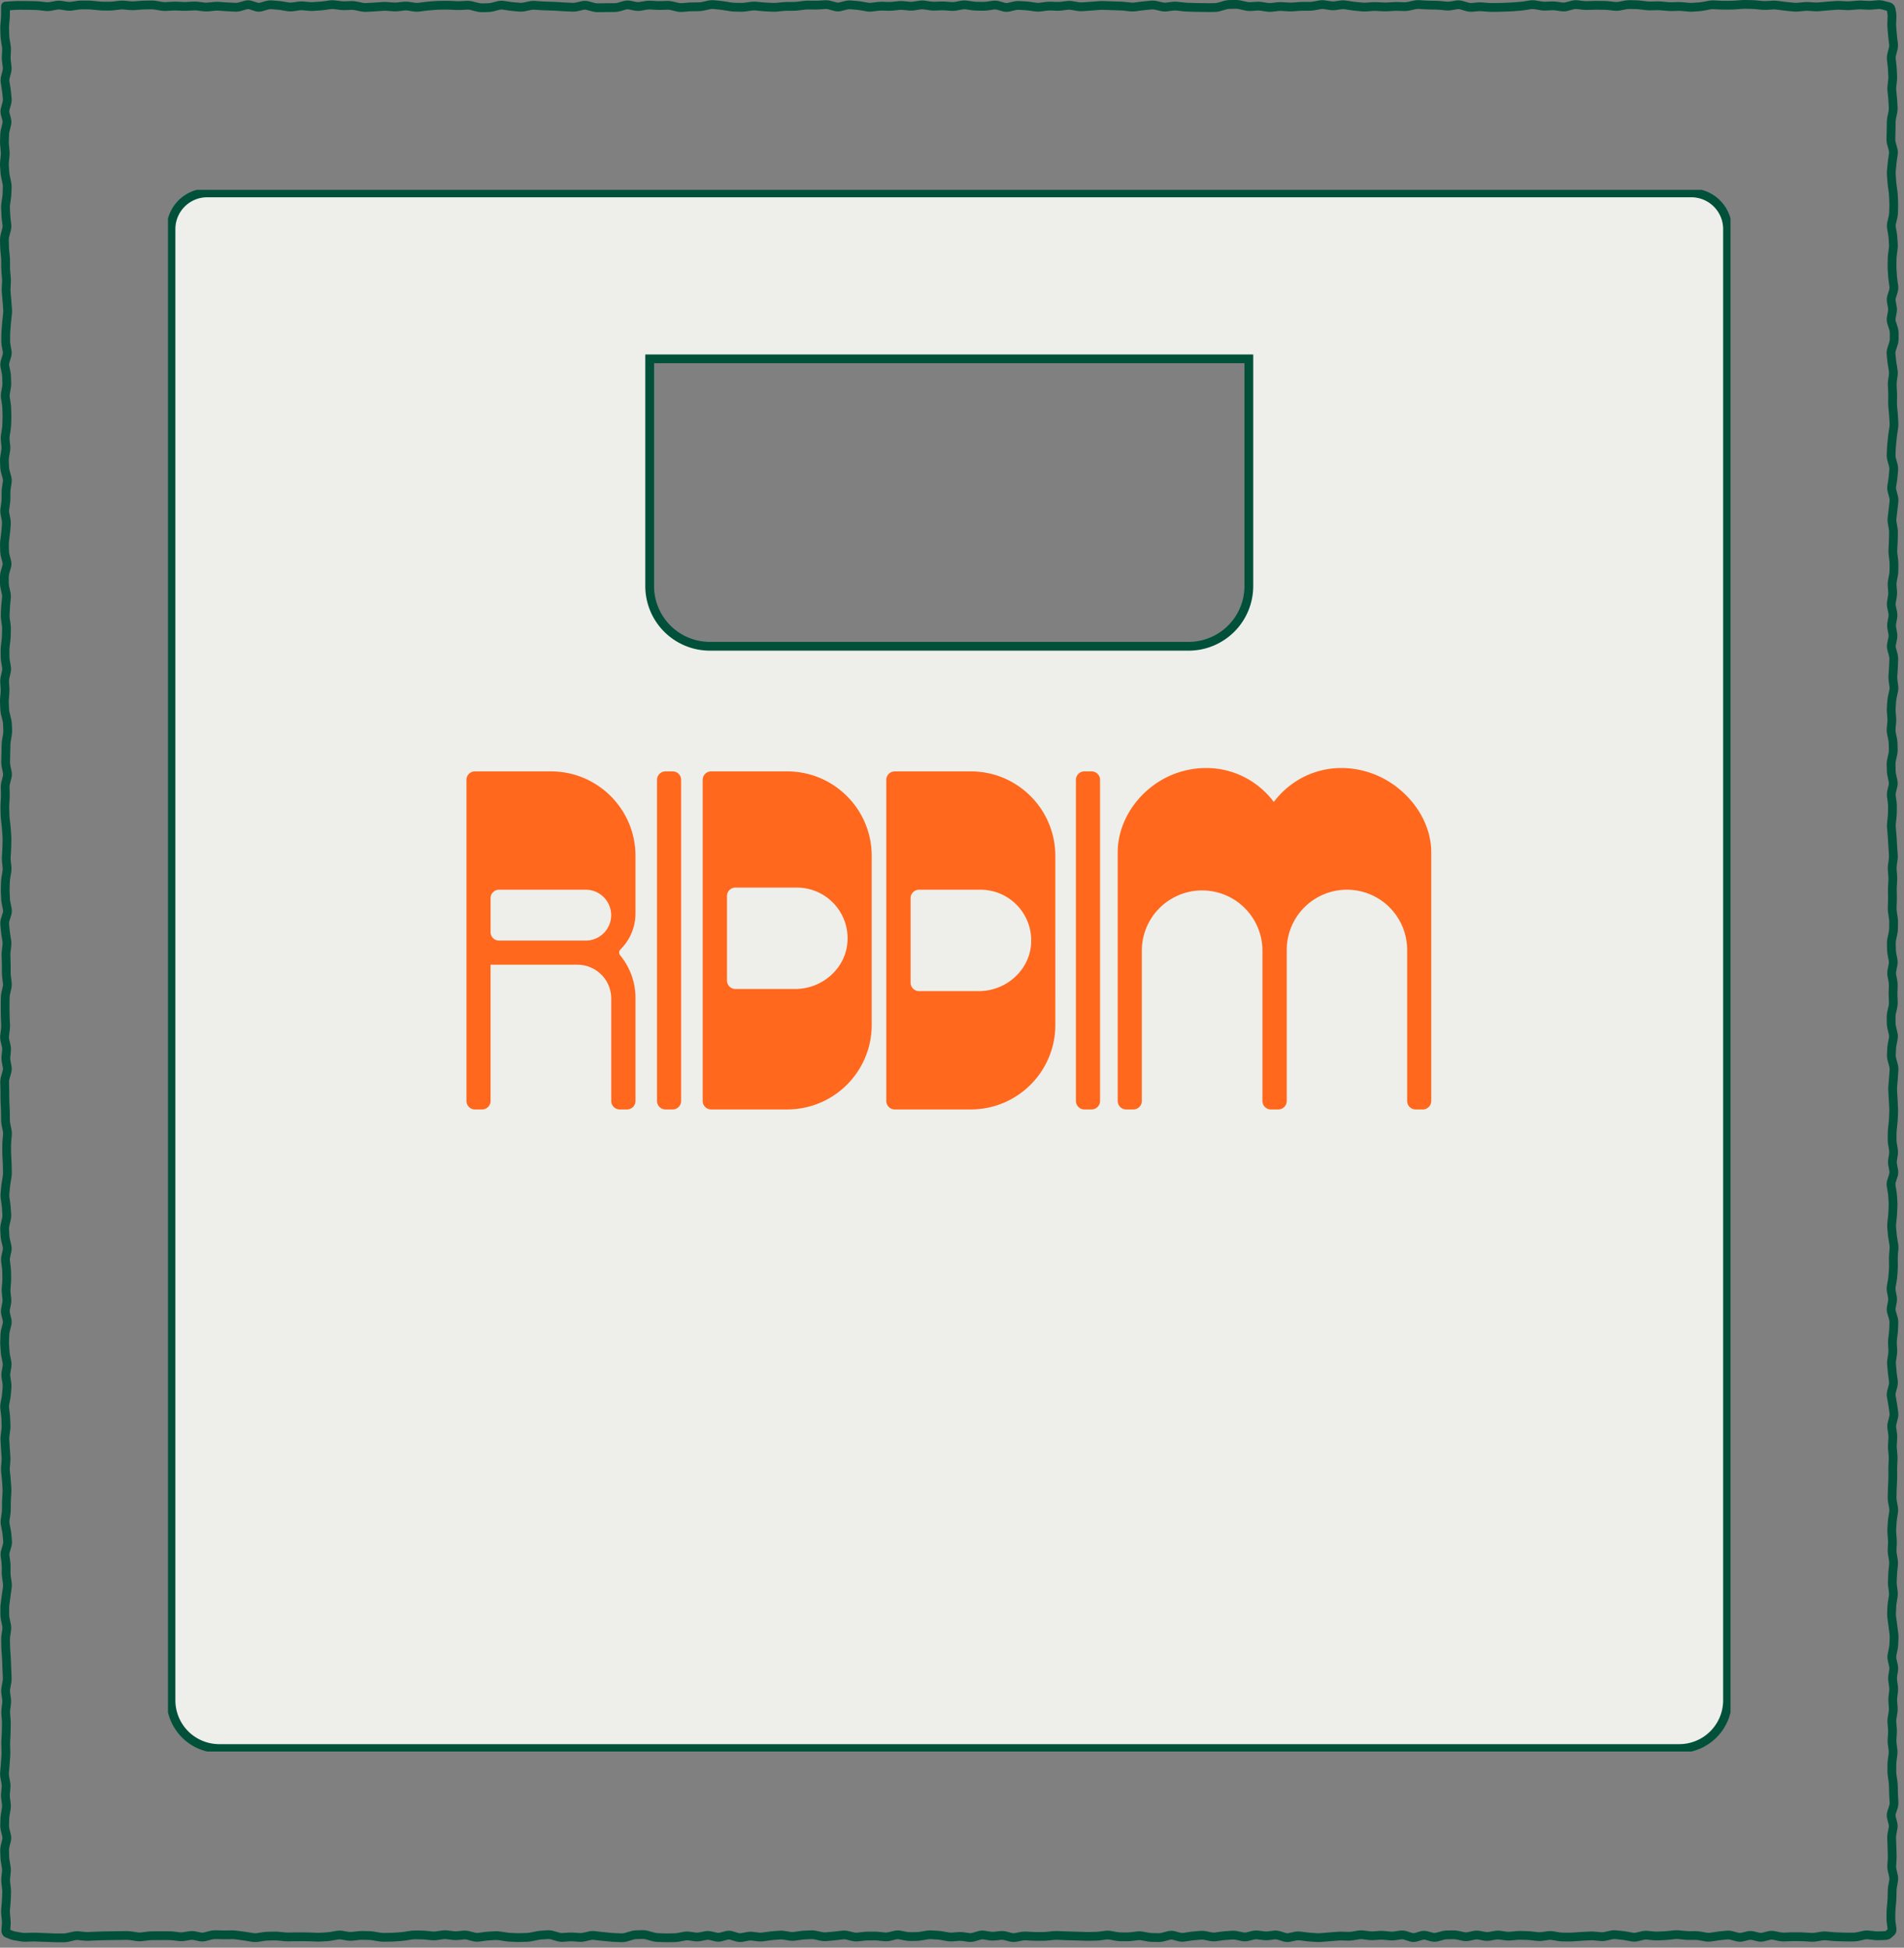<svg xmlns="http://www.w3.org/2000/svg" width="217" height="222" fill="none"><rect width="100%" height="100%" fill="#808080" stroke="none"/><path fill="#00503A" d="M.125.992c0-.102 0-.19.004-.253A1 1 0 0 1 .14.633a.51.51 0 0 1 .105-.25.5.5 0 0 1 .395-.191h.027L.727.188l.23-.016.297-.02.3-.019q.317-.02.634-.02h.3l.301.004q.304.001.61.008l.3.004L4 .137q.322.007.645.043l.296.035.301.031q.226.026.453-.015l.602-.11q.381-.07.766-.011l.3.043.301.046q.225.037.45.004l.3-.043.3-.046a4.6 4.6 0 0 1 .673-.047h.601q.326.001.653.035l.297.031.3.031q.276.03.551.032h.3l.302.003q.27.002.539-.03l.3-.036.297-.035q.354-.043.707-.012l.301.031.3.028q.257.024.513.004l.601-.047q.316-.027.633-.031l.297-.004.3-.004q.346-.005.688.05l.602.102q.245.039.488.024l.3-.016.302-.02q.325-.018.652-.004l.297.012.3.016q.276.012.551-.004l.301-.02.3-.015a4 4 0 0 1 .688.023l.301.035.297.04q.247.03.492.003l.301-.03.297-.028c.228-.023.46-.028.687-.012l.297.02.301.023q.295.019.59.031l.602.031q.213.01.437-.054l.3-.086.298-.086c.295-.085.597-.081.89.012l.301.097.3.094a.5.5 0 0 0 .31.004l.296-.086.301-.086q.385-.113.781-.082l.602.047q.32.025.64.078l.602.102q.223.036.445.003l.301-.042.297-.043q.36-.053.719-.02l.601.055q.26.022.52.004l.3-.02.298-.02q.284-.02.57-.058l.3-.04.297-.042c.243-.033.488-.03.731 0l.3.035.302.04q.258.03.515.019l.602-.024q.36-.013.718.063l.301.058.301.063q.238.051.473.039l.297-.02.3-.015q.297-.016.594-.035l.3-.02.302-.023q.335-.023.672.004l.3.023.297.023c.168.013.34.008.508-.011l.297-.035.3-.032q.368-.043.735.012l.602.094q.228.034.457.004l.3-.04.297-.038q.315-.042.63-.067l.3-.023.3-.02q.317-.024.634-.027l.3-.004.297-.004q.315-.003.63.012l.6.031q.274.012.548-.004l.3-.016.301-.02a2.5 2.5 0 0 1 .754.079l.297.078.3.074q.237.062.466.059l.601-.016a2 2 0 0 0 .484-.066l.602-.156q.398-.101.8-.04l.298.044.3.046q.284.044.567.067l.3.023.298.028q.226.017.457-.032l.601-.125q.367-.076.738-.05l.301.023.297.02q.292.019.582.027l.3.012.298.007q.308.01.617.028l.3.015.298.02q.296.018.593.031l.301.016.3.012a1.7 1.7 0 0 0 .466-.043l.601-.133c.28-.063.563-.06.84.015l.602.164q.235.062.46.06l.602-.009.606-.004.297-.004h.3q.23 0 .465-.066l.602-.172q.414-.118.836-.035l.3.062.297.06q.213.041.422.007l.297-.05.3-.048q.356-.06.712-.039l.3.016.301.02q.278.014.555.003l.3-.008.302-.011q.367-.012.73.074l.3.07.298.07q.226.054.445.036l.3-.024.302-.027q.315-.025.633-.027l.601-.008q.249-.003.5-.059l.297-.066.3-.067q.377-.08.758-.043l.301.028.297.031q.316.03.633.082l.3.047.298.05q.267.043.53.048l.302.007.3.004q.26.005.52-.031l.3-.043.301-.039a3 3 0 0 1 .715-.016l.602.055q.287.028.574.043l.3.012.302.015q.263.013.527-.011l.3-.032.302-.027q.322-.03.644-.031h.3l.302-.004q.27-.001.539-.035l.3-.035.297-.04c.223-.028.45-.041.672-.039l.297.004.301.004q.28.005.563-.011l.3-.02.297-.02q.387-.024.766.079l.601.164a.66.66 0 0 0 .344.004l.3-.079.302-.074q.377-.096.761-.066l.301.027.3.024q.324.026.645.082l.301.054.301.051q.225.042.45.016l.3-.04.3-.034q.338-.043.677-.036l.3.012.301.008q.266.009.531-.02l.602-.062q.351-.038.703-.004l.297.031.301.031q.235.023.472-.015l.602-.094a2.5 2.5 0 0 1 .746-.004l.602.086q.253.037.507.027l.602-.023q.329-.013.656.012l.301.023.301.02q.235.018.472-.024l.297-.058.301-.055q.38-.07.762-.016l.601.086q.269.04.536.043l.3.004.297.004q.261.003.524-.035l.601-.086q.406-.056.805.055l.301.086.3.082q.178.05.352.007l.301-.066.301-.07q.366-.086.738-.067l.301.02.3.015q.321.018.641.063l.602.086q.232.034.464.004l.602-.078q.34-.045.68-.032l.3.008.301.012c.173.006.346.002.52-.02l.301-.039.3-.035a2.6 2.6 0 0 1 .746.016l.297.05.301.055q.243.04.484.024l.301-.02.297-.02q.297-.019.594-.042l.601-.047q.328-.026.657-.016l.3.012.301.008.594.02.301.011.301.008q.32.009.64.043l.301.031.297.031q.242.027.484-.004l.602-.078q.306-.038.613-.066l.301-.027.301-.032c.254-.024.51-.003.761.055l.297.066.301.07q.213.051.422.024l.601-.078q.36-.046.719-.008l.301.035.301.032q.281.031.562.043l.297.007.301.012q.294.01.59.012l.601.008q.296.004.59.004h.301l.301-.004q.226 0 .461-.067l.3-.086.301-.09q.362-.105.731-.109l.601-.008q.36-.003.715.078l.602.133q.23.052.457.035l.297-.02.3-.019a3.3 3.3 0 0 1 .711.028l.301.046.297.043q.234.036.469.008l.3-.031.301-.035a4 4 0 0 1 .692-.016l.297.02.3.02q.266.017.532 0l.601-.048q.317-.023.633-.023h.602q.254 0 .511-.047l.297-.055.301-.054q.382-.07.765-.012l.602.094q.23.034.457.004l.301-.04.297-.042q.371-.05.742.007l.301.043.3.047q.286.045.571.07l.301.028.3.031q.258.023.516.004l.301-.02.301-.023q.331-.023.664-.004l.3.016.297.015q.272.016.543 0l.301-.019.301-.016q.323-.02.644-.011l.301.011.301.008q.236.008.476-.043l.602-.133q.368-.08.738-.058l.297.02.301.019q.289.017.578.02l.297.007.301.004q.322.004.644.035l.297.028.301.03q.233.025.469-.015l.3-.05.297-.051q.417-.07.825.05l.3.086.301.09q.214.062.418.043l.301-.023.301-.028q.34-.026.679 0l.301.024.297.023q.278.022.555.016l.3-.004.297-.004q.295-.004.59-.016l.602-.023q.288-.012.578-.035l.601-.047q.281-.022.563-.066l.297-.047.301-.047q.38-.06.761.004l.602.101q.247.042.492.032l.602-.024q.346-.015.691.031l.297.04.301.042q.2.029.406-.027l.297-.078.301-.082q.388-.104.785-.059l.601.07q.265.03.528.02l.297-.008.3-.011q.313-.01.625-.004l.297.004.301.004q.327.002.652.039l.297.035.301.031q.224.027.449-.016l.301-.058.297-.059q.352-.07.707-.062l.301.004.3.007q.325.008.649.047l.601.07q.263.032.524.024l.601-.016q.33-.008.661.024l.3.027.297.028q.272.023.543.015l.602-.015q.328-.008.656.023l.602.055q.26.023.519.004l.301-.02.301-.023q.269-.018.539-.067l.301-.058.3-.055q.359-.067.719-.047l.602.031q.284.014.57.012h.301l.297-.004q.283.001.566-.02l.301-.023.297-.023q.324-.026.648-.02l.301.008.301.004q.318.006.636.035l.301.031.301.028q.26.024.519.007l.301-.015.301-.02q.348-.022.695.024l.602.078q.291.037.582.066l.301.031.301.028q.25.024.5 0l.3-.028.301-.03a4 4 0 0 1 .68-.012l.601.039q.26.016.52-.008l.601-.055q.305-.029.61-.05l.301-.02.3-.024q.33-.021.66-.004l.602.032q.265.013.531-.012l.297-.027.301-.024q.333-.03.668-.015l.601.03q.266.014.532-.01l.601-.056q.387-.032.766.067l.601.156c.227.058.468.186.606.422l.102.273.035.215.039.219q.048.285.035.621l-.024.602q-.01.27.012.539l.028.3.023.301q.024.291.059.582l.07.602q.045.394-.055.781l-.078.3-.074.302q-.055.212-.031.418l.035.3.031.301q.037.315.055.63l.015.3.012.3q.018.34-.019.68l-.032.301-.035.3a2.3 2.3 0 0 0 0 .493l.027.3.032.302q.032.31.05.62l.016.302.02.3q.02.363-.051.723l-.059.3-.062.302q-.05.255-.051.507l-.008.602q-.003.303-.012.605l-.015.602q-.007.225.054.457l.083.3.082.298q.106.396.05.8l-.086.602q-.04.287-.066.574l-.031.301-.028.3a3.3 3.3 0 0 0-.004.52l.04.602q.02.282.058.566l.039.301.043.3q.042.323.055.645l.015.297.012.301q.013.319.004.637l-.008.3-.008.297a3.5 3.5 0 0 1-.089.704l-.071.296-.07.301a1 1 0 0 0-.012.406l.051.297.051.301q.054.325.074.652l.02.297.019.301q.022.35-.023.7l-.078.6a5 5 0 0 0-.039.54l-.008.602q-.004.279.015.558l.039.602q.02.28.059.562l.039.3.043.302c.038.274.012.55-.07.816l-.09.297-.094.3a.8.8 0 0 0-.023.368l.05.3.055.302q.069.389-.004.777l-.054.297-.055.3a.7.7 0 0 0 .023.36l.098.297.094.3q.118.372.121.754v.598q0 .382-.117.754l-.196.602a1 1 0 0 0-.043.394l.032.3.027.302c.019.19.048.38.078.57l.094.602q.059.372.008.746l-.039.3-.043.301a2.6 2.6 0 0 0-.02.504l.031.602q.016.316.012.633l-.004.3-.004.297q-.004.276.02.55l.027.298.027.3q.03.309.047.618l.032.601q.02.35-.032.7l-.043.3-.047.301q-.042.287-.07.574l-.031.301-.027.3q-.03.286-.043.571l-.024.602q-.01.22.051.449l.082.297.082.3q.105.383.074.774l-.054.602a9 9 0 0 1-.075.632l-.093.602q-.03.194.023.395l.082.296.078.301q.106.389.063.785l-.032.301-.035.3q-.031.302-.066.602l-.035.301-.039.301q-.027.23.011.461l.051.3.047.298q.057.344.051.691l-.004.3-.008.302q-.006.309-.023.617l-.016.297-.016.3q-.014.258.016.516l.039.3.035.302q.038.33.035.66l-.007.601a4 4 0 0 1-.067.688l-.055.297-.054.3a1.8 1.8 0 0 0-.024.473l.024.297.023.3q.029.363-.031.724l-.051.3-.051.297a1.1 1.1 0 0 0 .008.418l.125.602q.082.394.012.789l-.109.601a1.2 1.2 0 0 0 0 .422l.054.3.051.298q.07.397-.012.793l-.058.297-.063.3a.8.8 0 0 0 .012.371l.078.297.082.301q.1.371.086.75l-.012.301-.011.297q-.011.308-.032.617l-.019.297-.02.3q-.017.252.016.505l.039.296.039.301a2.3 2.3 0 0 1-.031.774l-.067.3-.062.297a4 4 0 0 0-.078.532l-.02.296-.019.301a3.6 3.6 0 0 0 0 .528l.023.3.024.297q.028.346-.004.692l-.032.3-.027.297q-.022.226.023.453l.059.301.063.301q.069.342.078.688l.008.296.007.301a3 3 0 0 1-.07.719l-.066.3-.063.298a2 2 0 0 0-.047.484l.016.601q.005.252.058.508l.063.297.066.301c.058.272.056.549-.007.82l-.071.297-.07.3q-.05.212-.024.419l.043.3.04.302q.044.337.039.675l-.004.301-.004.297q-.005.322-.039.644l-.063.602a2.7 2.7 0 0 0-.004.504l.028.3.023.302q.028.306.047.613l.031.601q.018.298.039.594l.02.3.023.298q.024.352-.023.703l-.043.3-.039.297a2.4 2.4 0 0 0-.012.497l.047.601q.026.332.008.664l-.02.301-.015.301a8 8 0 0 0-.012.562l.008.301.004.301q.004.313-.008.625l-.012.301-.008.3q-.01.253.028.508l.086.602q.05.339.046.679l-.004.297-.003.301a3.6 3.6 0 0 1-.079.695l-.125.602q-.052.244-.046.484l.015.602q.005.259.051.519l.059.301.054.301q.073.392-.004.785l-.117.602a1.1 1.1 0 0 0-.004.414l.11.601a3.3 3.3 0 0 1 .054.707l-.011.297-.012.301c-.007.187-.003.375.004.563l.023.601q.014.365-.066.727l-.133.601a2 2 0 0 0-.051.485l.004.3.004.297q.006.244.066.492l.141.602q.096.403.02.809l-.059.3-.055.301a4 4 0 0 0-.062.528l-.016.3-.012.301q-.01.219.051.445l.082.301.082.297q.104.379.078.766l-.039.601q-.02.305-.046.61l-.024.296-.027.301a4 4 0 0 0-.004.532l.015.3.02.297q.017.303.031.606l.016.297.015.3q.019.323.008.645l-.023.601a9 9 0 0 1-.047.637l-.031.297-.031.301a6 6 0 0 0-.036.554l-.004.301-.003.297q-.004.255.039.512l.05.301.047.3q.065.379.008.758l-.047.301-.047.297q-.033.217.008.433l.055.301.058.301c.053.284.031.568-.058.844l-.196.601a.8.8 0 0 0-.027.364l.047.3.051.301q.054.326.074.653l.02.296.015.301q.02.329.004.656l-.016.297-.011.301q-.017.315-.051.629l-.063.602a2.6 2.6 0 0 0-.003.5l.054.601a8 8 0 0 0 .071.563l.046.3.051.301q.06.36.031.723l-.027.297-.023.3a6 6 0 0 0-.016.551l.008.602q.006.323-.02.644l-.019.301-.024.301a7 7 0 0 1-.082.648l-.05.301-.055.297q-.037.21.004.422l.054.301.059.3a2.1 2.1 0 0 1 0 .786l-.059.3-.054.301a.8.8 0 0 0 .019.367l.086.297.09.301q.11.375.098.758l-.008.297-.012.3a7 7 0 0 1-.051.645l-.07.602a3 3 0 0 0-.019.511l.019.301.016.297q.02.352-.031.703l-.043.301-.047.297a2 2 0 0 0-.012.484l.027.301.024.301q.025.288.062.578l.043.301.039.296a2.1 2.1 0 0 1-.054.793l-.157.602a.9.9 0 0 0-.019.387l.054.3.051.301q.051.307.094.614l.086.601q.055.4-.047.793l-.078.301-.074.301a1 1 0 0 0-.028.406l.086.601q.047.35.024.7l-.02.3-.015.297q-.018.264.004.528l.027.297.027.3q.03.335.016.668l-.016.301-.012.301q-.012.287-.011.574v.297l.004.301q0 .315-.016.629l-.012.3-.015.297q-.016.295-.024.59l-.004.301-.007.297a2.4 2.4 0 0 0 .039.5l.109.601q.068.382.008.766l-.043.297-.047.301q-.042.277-.059.554l-.039.602q-.015.266.004.531l.024.301.023.297q.025.33.012.66l-.016.301-.012.301q-.01.246.032.496l.047.3.05.301q.06.365.024.731l-.063.601q-.028.286-.039.571l-.015.3-.012.297q-.01.26.023.52l.039.297.036.3a2.7 2.7 0 0 1-.012.743l-.047.296-.047.301a5 5 0 0 0-.055.547l-.011.301-.016.297a3 3 0 0 0 .023.511l.043.301.04.301q.04.303.078.605l.035.297.039.301q.043.341.027.684l-.015.301-.012.3q-.017.34-.086.676l-.063.301-.058.301a.9.9 0 0 0 .004.386l.14.602q.09.391.032.785l-.094.602a1.6 1.6 0 0 0 0 .457l.039.3.043.297q.049.364.008.727l-.071.601a2.7 2.7 0 0 0-.011.504l.047.602q.025.358-.032.715l-.047.301-.05.3a2 2 0 0 0-.016.481l.023.297.024.3q.029.339.008.676l-.02.301-.019.297q-.016.251.015.504l.078.601q.047.364 0 .727l-.078.601q-.036.27-.039.54v.3l-.004.297q-.002.263.035.528l.086.601q.048.33.055.66l.008.297.004.301q.006.291.023.582l.02.301.015.301q.021.396-.101.781l-.094.297-.098.3a.57.57 0 0 0-.007.325l.074.3.078.301q.103.404.027.813l-.109.601q-.044.248-.035.492l.011.301.008.297c.007.201.018.405.024.606l.008.296.007.301q.012.325-.007.649l-.04.601q-.015.224.036.453l.14.602a2 2 0 0 1 .02.797l-.051.301-.055.3q-.044.263-.047.524l-.007.297-.004.3a9 9 0 0 1-.035.637l-.055.602a7 7 0 0 0-.031.562l-.004.297-.004.301q-.004.262.035.523l.043.301.039.301c.038.27.014.622-.266.871l-.148.133-.145.129c-.22.195-.504.256-.761.265l-.301.012-.297.008a4.5 4.5 0 0 1-.676-.024l-.601-.07a1.3 1.3 0 0 0-.434.027l-.301.067-.297.066a3.2 3.2 0 0 1-.71.078h-.602q-.307-.001-.613-.011l-.602-.016a10 10 0 0 1-.633-.039l-.297-.031-.3-.028a1.8 1.8 0 0 0-.473.016l-.301.051-.301.047q-.352.058-.707.039l-.3-.02-.301-.015a12 12 0 0 0-.578-.024l-.297-.004h-.301q-.287-.004-.574.008l-.301.012-.297.011a3 3 0 0 1-.722-.058l-.602-.125a.84.84 0 0 0-.379.012l-.301.074-.297.074a1.76 1.76 0 0 1-.836.004l-.3-.07-.297-.071a.8.8 0 0 0-.371.004l-.301.071-.297.074a1.7 1.7 0 0 1-.848-.012l-.601-.156a1.2 1.2 0 0 0-.422-.039l-.301.031-.301.027q-.286.028-.574.071l-.297.047-.301.042a2.3 2.3 0 0 1-.765-.011l-.301-.055-.297-.055a2.7 2.7 0 0 0-.508-.046l-.3.003h-.301a6 6 0 0 1-.652-.031l-.602-.062a2.4 2.4 0 0 0-.496.004l-.602.062q-.314.033-.629.047l-.601.023q-.337.014-.672-.019l-.297-.031-.301-.028a1.3 1.3 0 0 0-.433.028l-.301.07-.301.074a1.95 1.95 0 0 1-.805.02l-.601-.11a7 7 0 0 0-.559-.078l-.601-.062a1.4 1.4 0 0 0-.442.027l-.297.066-.3.067a2.4 2.4 0 0 1-.758.047l-.301-.028-.301-.031a4 4 0 0 0-.527-.012l-.301.016-.297.012c-.196.009-.394.025-.59.039l-.3.019-.301.024a8 8 0 0 1-.637.019h-.301l-.3-.004a4.3 4.3 0 0 1-.68-.058l-.297-.051-.301-.047a1.5 1.5 0 0 0-.449-.008l-.301.043-.297.043a3 3 0 0 1-.726.012l-.301-.031-.301-.035a7 7 0 0 0-.558-.039l-.602-.016a4 4 0 0 0-.535.016l-.301.031-.301.027a3 3 0 0 1-.714-.016l-.301-.039-.301-.043a1.5 1.5 0 0 0-.445.008l-.301.051-.297.055a2.2 2.2 0 0 1-.777-.004l-.301-.055-.301-.058a1 1 0 0 0-.402.007l-.301.063-.301.066q-.404.086-.808 0l-.602-.125a2.3 2.3 0 0 0-.488-.051l-.602.008a2 2 0 0 0-.476.067l-.301.078-.297.082a1.65 1.65 0 0 1-.859-.004l-.301-.078-.301-.082a.6.6 0 0 0-.328.004l-.301.09-.301.085a1.5 1.5 0 0 1-.89-.007l-.301-.094-.297-.098a.84.84 0 0 0-.379-.031l-.301.043-.3.047a3 3 0 0 1-.719.015l-.602-.054a3 3 0 0 0-.515-.008l-.602.039q-.348.024-.695-.019l-.301-.036-.301-.039a1.6 1.6 0 0 0-.453.012l-.301.047-.3.051a3.7 3.7 0 0 1-.7.047l-.297-.008-.3-.012a5 5 0 0 0-.543.016l-.602.047-.601.05-.297.024-.301.023q-.338.028-.676.004l-.601-.039q-.315-.022-.629-.062l-.297-.04-.301-.035a1.3 1.3 0 0 0-.43.02l-.3.062-.301.067c-.285.062-.572.05-.852-.035l-.301-.094-.3-.09a.95.95 0 0 0-.395-.039l-.297.039-.301.035q-.361.043-.722-.004l-.301-.035-.301-.039a1.1 1.1 0 0 0-.418.023l-.301.075-.3.07a1.85 1.85 0 0 1-.821.016l-.3-.067-.301-.062a1.7 1.7 0 0 0-.461-.035l-.301.019-.301.024a8 8 0 0 0-.562.054l-.602.086a2.3 2.3 0 0 1-.765-.023l-.602-.117a1.6 1.6 0 0 0-.461-.028l-.297.024-.301.027a9 9 0 0 0-.566.066l-.301.047-.301.043a2 2 0 0 1-.8-.039l-.301-.078-.297-.078a.7.7 0 0 0-.348 0l-.3.082-.301.078a2.7 2.7 0 0 1-.738.09l-.297-.008-.301-.004a4.3 4.3 0 0 1-.68-.066l-.301-.055-.296-.051a1.5 1.5 0 0 0-.454-.015l-.3.039-.301.035q-.332.04-.664.039l-.297-.004h-.301a4 4 0 0 1-.687-.062l-.301-.055-.297-.055a1.5 1.5 0 0 0-.449-.012l-.301.04-.297.039a6 6 0 0 1-.656.046l-.301.008-.301.004a11 11 0 0 1-.625-.004l-.601-.023q-.297-.01-.594-.016l-.602-.015a41 41 0 0 1-.605-.02l-.301-.012-.301-.015a4 4 0 0 0-.531.015l-.297.032-.3.027a7 7 0 0 1-.649.035h-.601q-.313-.001-.626-.019l-.601-.032a2 2 0 0 0-.481.035l-.296.059-.301.055a1.9 1.9 0 0 1-.821-.024l-.3-.078-.297-.074a1.2 1.2 0 0 0-.422-.031l-.301.035-.297.031a2.7 2.7 0 0 1-.738-.016l-.297-.046-.301-.047a.9.9 0 0 0-.382.023l-.301.09-.297.086q-.4.117-.809.062l-.601-.085a2.3 2.3 0 0 0-.492-.016l-.301.027-.301.024a3 3 0 0 1-.723-.035l-.3-.055-.301-.051a5 5 0 0 0-.543-.066l-.301-.016-.297-.02a2.2 2.2 0 0 0-.488.028l-.602.101a4.4 4.4 0 0 1-.675.063l-.602.008a3.4 3.4 0 0 1-.699-.067l-.301-.054-.301-.059a.9.9 0 0 0-.387.008l-.3.074-.301.07a2.3 2.3 0 0 1-.766.055l-.601-.062a5 5 0 0 0-.547-.028l-.3.004h-.302a5 5 0 0 0-.547.031l-.297.036-.3.031a2.2 2.2 0 0 1-.77-.047l-.601-.141a1.2 1.2 0 0 0-.426-.027l-.602.07q-.306.035-.613.063l-.3.027-.298.027a2.5 2.5 0 0 1-.753-.046l-.301-.063-.297-.066a1.8 1.8 0 0 0-.473-.039l-.3.011-.297.016a7 7 0 0 0-.56.051l-.3.039-.297.043q-.373.05-.746-.008l-.3-.047-.297-.047a2 2 0 0 0-.485-.019l-.601.047q-.285.023-.57.062l-.602.086a2.9 2.9 0 0 1-.727.004l-.3-.035-.301-.039a1.4 1.4 0 0 0-.45.015l-.296.055-.301.059a1.8 1.8 0 0 1-.836-.047l-.297-.09-.3-.086a.6.6 0 0 0-.333-.008l-.297.078-.3.082a1.7 1.7 0 0 1-.84.016l-.602-.141a.9.9 0 0 0-.39-.004l-.602.118a2.3 2.3 0 0 1-.766.019l-.601-.086a1.4 1.4 0 0 0-.438.012l-.3.055-.297.054a4 4 0 0 1-.684.071l-.602.007q-.315.005-.629-.007l-.297-.012-.3-.008a3 3 0 0 1-.715-.113l-.3-.086-.302-.082a1.6 1.6 0 0 0-.453-.059l-.3.008-.297.008a1.8 1.8 0 0 0-.473.074l-.3.086-.302.09a2.4 2.4 0 0 1-.758.097l-.601-.023a12 12 0 0 1-.625-.043l-.602-.055q-.306-.027-.613-.062l-.3-.035-.297-.035a1.3 1.3 0 0 0-.434.019l-.3.066-.302.071q-.368.081-.742.054l-.3-.023-.301-.02a4 4 0 0 0-.528 0l-.3.02-.301.023q-.392.028-.774-.082l-.3-.086-.301-.089a1.3 1.3 0 0 0-.43-.047l-.3.019-.302.016a4 4 0 0 0-.53.07l-.302.059-.3.062a4 4 0 0 1-.68.078l-.3.012-.298.008q-.322.012-.644-.004l-.297-.016-.3-.011a6 6 0 0 1-.653-.067l-.602-.093a2.4 2.4 0 0 0-.496-.024l-.297.016-.3.019a8 8 0 0 0-.563.051l-.3.043-.302.039a2.1 2.1 0 0 1-.789-.047l-.601-.156a1.2 1.2 0 0 0-.426-.035l-.3.031-.302.027a3.2 3.2 0 0 1-.707-.011l-.601-.071a1.8 1.8 0 0 0-.465.004l-.602.086q-.361.052-.722.016l-.301-.027-.297-.032a7 7 0 0 0-.559-.031l-.3-.004-.297-.004a3 3 0 0 0-.52.035l-.601.094a7 7 0 0 1-.64.07l-.302.02-.297.023q-.315.021-.629.024l-.601.008a4 4 0 0 1-.687-.055l-.301-.047-.301-.051a4 4 0 0 0-.527-.05l-.297-.004-.301-.008a4 4 0 0 0-.54.023l-.296.035-.3.032a2.7 2.7 0 0 1-.74-.02l-.296-.051-.3-.05a1.3 1.3 0 0 0-.43.003l-.301.051-.301.055a6 6 0 0 1-.66.078l-.297.016-.3.019a6 6 0 0 1-.65.004l-.6-.023a16 16 0 0 0-.583-.012l-.3-.004h-.301q-.294-.002-.586.004l-.301.004-.3.008a6 6 0 0 1-.657-.024l-.3-.031-.298-.027a5 5 0 0 0-.547-.02l-.297.004-.3.008a4 4 0 0 0-.532.047l-.601.093a2.4 2.4 0 0 1-.758 0l-.3-.05-.302-.047a17 17 0 0 0-.582-.086l-.3-.043-.301-.039a4 4 0 0 0-.531-.031l-.297.003-.301.004a18 18 0 0 1-.617-.004l-.297-.007-.3-.004a1.7 1.7 0 0 0-.466.054l-.3.075-.301.078q-.411.106-.825.023l-.3-.062-.297-.059a1.2 1.2 0 0 0-.422-.008l-.3.047-.302.051q-.368.06-.738.016l-.3-.036-.297-.035a5 5 0 0 0-.544-.031h-1.199l-.3.004h-.301q-.268 0-.535.035l-.301.035-.301.039q-.37.048-.738-.007l-.301-.047-.297-.043a3 3 0 0 0-.52-.039l-.601.007-.598.008-.601.008-.594.012-.602.015q-.293.006-.585.02l-.602.031a4.6 4.6 0 0 1-.672-.019l-.3-.028-.302-.031a1.4 1.4 0 0 0-.437.027l-.602.141a3 3 0 0 1-.71.078h-.602a21 21 0 0 1-.617-.015l-.602-.024q-.298-.01-.597-.019l-.602-.024a8 8 0 0 0-.563-.004l-.601.024a3.5 3.5 0 0 1-.7-.047l-.3-.051-.3-.047a3 3 0 0 1-.61-.164l-.211-.086-.211-.082a.78.78 0 0 1-.414-.383 1 1 0 0 1-.09-.5l.02-.301.023-.296a3 3 0 0 0-.008-.52l-.031-.301-.027-.3a3.7 3.7 0 0 1-.004-.692l.054-.601q.025-.288.035-.575l.012-.3.012-.297q.01-.261-.02-.524l-.07-.601a3.2 3.2 0 0 1-.004-.711l.035-.301.032-.301a1.7 1.7 0 0 0-.016-.461l-.047-.301-.05-.3a5 5 0 0 1-.067-.668l-.012-.301-.008-.297a2.7 2.7 0 0 1 .078-.734l.149-.602a.75.75 0 0 0 0-.363l-.074-.301-.07-.297a2.8 2.8 0 0 1-.079-.734l.008-.301.008-.297q.01-.336.066-.672l.051-.301.05-.296q.038-.228.009-.454l-.078-.601a3.2 3.2 0 0 1-.012-.711l.027-.297.027-.301a1.7 1.7 0 0 0-.019-.465l-.11-.601a2.8 2.8 0 0 1-.035-.731l.024-.3.027-.297q.024-.298.043-.594l.024-.301.02-.301q.019-.275.01-.55l-.007-.301-.008-.297a8 8 0 0 1 .004-.641l.031-.601q.015-.291.02-.582l.004-.301.008-.301a6 6 0 0 0-.016-.554l-.023-.297-.024-.301a3.6 3.6 0 0 1 .016-.699l.035-.297.039-.301a1.8 1.8 0 0 0-.008-.473l-.039-.3-.043-.301a2.4 2.4 0 0 1 .016-.758L.23 192l.055-.297q.045-.245.035-.488l-.015-.301-.012-.3-.023-.606-.012-.301-.008-.301a16 16 0 0 0-.031-.578l-.02-.3-.023-.301a13 13 0 0 1-.028-.625l-.003-.301L.137 187a4 4 0 0 1 .039-.679l.043-.297.043-.301q.03-.214-.016-.43l-.062-.301-.063-.296a3.5 3.5 0 0 1-.074-.704v-.296l-.004-.301a5 5 0 0 1 .043-.668l.078-.602q.04-.3.082-.601l.086-.602a1.7 1.7 0 0 0-.004-.461l-.039-.301-.043-.296a5 5 0 0 1-.047-.676l.004-.301v-.297l-.035-.531-.04-.301-.042-.297a1.9 1.9 0 0 1 .059-.808l.09-.301.085-.301q.062-.211.043-.414l-.031-.297-.027-.301a6 6 0 0 0-.078-.554l-.055-.301-.059-.301a2.3 2.3 0 0 1-.015-.762l.086-.601q.039-.267.043-.531v-.301l.003-.301q.002-.312.02-.625l.02-.301.015-.301q.016-.269 0-.539l-.02-.3-.015-.297q-.019-.291-.05-.582l-.032-.297-.031-.301a4 4 0 0 1-.008-.691l.047-.602q.02-.262.004-.523l-.024-.301-.02-.301-.038-.605-.016-.301-.02-.301a4 4 0 0 1 .024-.691l.039-.297.04-.301q.03-.26.022-.52l-.011-.3-.008-.301a6 6 0 0 0-.047-.555l-.035-.301-.04-.3a2.5 2.5 0 0 1 .02-.75l.11-.602q.048-.276.07-.551l.027-.301.024-.296q.021-.242-.016-.485l-.094-.601a2.4 2.4 0 0 1 .008-.758l.102-.602q.035-.208-.008-.418l-.059-.3-.062-.297a5 5 0 0 1-.086-.668l-.02-.301-.023-.297a6 6 0 0 1-.008-.652l.012-.301.008-.301a3.4 3.4 0 0 1 .101-.703l.078-.301.075-.297a.75.75 0 0 0 .004-.363l-.075-.301-.07-.301a1.9 1.9 0 0 1-.02-.808l.055-.301.059-.301q.043-.228.02-.453l-.032-.301-.031-.296a4 4 0 0 1-.012-.696l.027-.297.024-.3a6 6 0 0 0 .016-.551l-.008-.301L.258 145a5 5 0 0 0-.04-.547l-.038-.3-.04-.297a2.3 2.3 0 0 1 .036-.77l.066-.301.063-.3a.86.86 0 0 0 0-.379l-.14-.602a4 4 0 0 1-.099-.683l-.02-.301-.015-.301a2.7 2.7 0 0 1 .063-.738l.07-.301.066-.301q.053-.23.04-.457l-.02-.301-.016-.297a7 7 0 0 0-.058-.562l-.086-.602a3 3 0 0 1-.016-.714l.055-.602q.03-.317.082-.633l.047-.297.047-.3q.04-.257.035-.512l-.004-.301L.328 133q-.005-.291-.02-.582l-.03-.601q-.017-.313-.016-.625v-.602c0-.214.013-.427.031-.641l.023-.3.028-.301a1.6 1.6 0 0 0-.028-.457l-.062-.301-.059-.301a3.7 3.7 0 0 1-.07-.695l-.004-.301v-.297a13 13 0 0 0-.016-.578l-.03-.601a14 14 0 0 1-.016-.621l-.004-.301v-.301a31 31 0 0 0-.008-.59l-.016-.601a2.5 2.5 0 0 1 .098-.747l.172-.601a.8.8 0 0 0 .02-.375l-.055-.297-.055-.301a2.6 2.6 0 0 1-.031-.742l.062-.601a1.3 1.3 0 0 0-.027-.434l-.14-.602a2.2 2.2 0 0 1-.04-.777l.04-.301.038-.297a3 3 0 0 0 .024-.515l-.012-.297-.016-.301q-.013-.309-.015-.617l-.008-.602a25 25 0 0 1 0-.609l.008-.602q.004-.353.082-.703l.066-.301.067-.296c.032-.146.036-.291.02-.434l-.036-.301-.035-.297a6 6 0 0 1-.043-.66v-.601q.001-.291-.008-.582l-.023-.602a4.6 4.6 0 0 1 .027-.676l.035-.297.035-.3q.028-.233-.008-.465l-.093-.602a10 10 0 0 1-.082-.629l-.055-.601a2 2 0 0 1 .086-.797l.094-.297.093-.301a.7.7 0 0 0 .02-.351l-.063-.301-.058-.301a4.5 4.5 0 0 1-.082-.676l-.016-.297-.015-.3a8 8 0 0 1-.004-.641l.011-.301.008-.301q.012-.332.067-.664l.05-.3.047-.301q.04-.233.016-.465l-.063-.602a4 4 0 0 1-.011-.68l.015-.3.02-.3q.018-.29.023-.579l.004-.3.008-.302a6 6 0 0 0-.016-.554l-.02-.301-.023-.3a14 14 0 0 0-.05-.579l-.036-.3-.035-.297a7 7 0 0 1-.043-.645l-.015-.602a8 8 0 0 1 .008-.64l.019-.301.016-.3q.016-.278.007-.556l-.015-.601q-.01-.37.082-.734l.078-.301.074-.301a.8.8 0 0 0 .008-.375l-.059-.3-.062-.302a3.2 3.2 0 0 1-.066-.71l.007-.301.004-.301q.009-.3.016-.598l.004-.3.008-.301q.004-.338.058-.672l.051-.297.05-.3q.042-.252.032-.5l-.023-.602a2.6 2.6 0 0 0-.07-.5l-.15-.602a3.7 3.7 0 0 1-.097-.695l-.015-.297-.012-.3q-.017-.333.008-.665l.027-.3.023-.298q.022-.266.004-.53l-.02-.298-.019-.3a2.6 2.6 0 0 1 .059-.743l.07-.3.067-.301q.045-.205.011-.406l-.05-.301-.047-.301a4 4 0 0 1-.063-.676v-.3l-.004-.301a5 5 0 0 1 .04-.665l.034-.3.036-.297q.032-.278.039-.555l.015-.601a3 3 0 0 0-.027-.52l-.043-.297-.04-.3a4 4 0 0 1-.03-.692l.011-.3.016-.302q.015-.312.047-.625l.031-.3.027-.301a1.4 1.4 0 0 0-.023-.445l-.066-.297-.063-.301A3.3 3.3 0 0 1 0 66.39v-.602q.001-.37.105-.734l.086-.3.082-.298a.64.64 0 0 0 .008-.34l-.156-.601a3.3 3.3 0 0 1-.102-.711l-.007-.297-.008-.3a4.4 4.4 0 0 1 .031-.68l.04-.297.038-.301q.036-.289.059-.578l.023-.301.02-.297a1.8 1.8 0 0 0-.024-.469l-.058-.3-.059-.297a2.3 2.3 0 0 1-.02-.766l.087-.601c.025-.177.034-.355.035-.532l.004-.297v-.3q0-.339.05-.676l.043-.3.047-.298a.95.95 0 0 0-.023-.394l-.164-.602a3.2 3.2 0 0 1-.11-.71l-.023-.602a3.4 3.4 0 0 1 .047-.7l.05-.3.047-.301q.04-.233.016-.465l-.062-.602a2.8 2.8 0 0 1 .02-.726l.093-.602q.042-.27.05-.539l.012-.3.008-.301q.012-.284.004-.567l-.012-.3-.007-.301a4 4 0 0 0-.051-.54l-.043-.296-.047-.301a2.3 2.3 0 0 1 .004-.762l.054-.3.051-.301a2.4 2.4 0 0 0 .035-.496l-.023-.602a3 3 0 0 0-.059-.52l-.062-.3-.059-.297a1.73 1.73 0 0 1 .043-.844l.09-.3.09-.297a.8.8 0 0 0 .023-.372l-.054-.3-.055-.297a4 4 0 0 1-.055-.696v-.296l.004-.301q.004-.319.032-.637l.046-.602a23 23 0 0 1 .059-.613l.031-.297.031-.3q.029-.255.008-.508L.34 34.93l-.024-.297-.05-.602-.024-.296-.027-.301a5 5 0 0 1-.012-.664l.031-.602a4 4 0 0 0-.011-.531l-.055-.602-.027-.644v-.602q0-.273-.028-.547l-.031-.3-.027-.301a8 8 0 0 1-.04-.64l-.007-.302-.004-.3a2.7 2.7 0 0 1 .09-.735l.078-.3.082-.301q.055-.21.031-.414l-.035-.297-.04-.301a9 9 0 0 1-.05-.637l-.012-.3-.015-.297a3.7 3.7 0 0 1 .031-.696l.043-.3.043-.297q.04-.276.05-.551l.009-.3.011-.302a2 2 0 0 0-.043-.476l-.062-.297-.063-.3a5 5 0 0 1-.097-.673l-.02-.297-.023-.3a4 4 0 0 1 .011-.684l.028-.3.031-.302a2.6 2.6 0 0 0 0-.504l-.055-.601a5 5 0 0 1-.02-.664l.009-.297.011-.3q.012-.354.098-.704l.148-.601a.7.7 0 0 0 0-.352l-.082-.3-.078-.302a1.63 1.63 0 0 1 .008-.859l.164-.601q.06-.212.04-.415l-.063-.601q-.03-.285-.075-.57l-.093-.602a2 2 0 0 1 .035-.8l.156-.602q.053-.21.028-.414l-.036-.301-.039-.301a4 4 0 0 1-.023-.684l.031-.601a2.4 2.4 0 0 0-.031-.496l-.047-.297-.047-.3a5 5 0 0 1-.066-.665l-.012-.3-.008-.298q-.011-.33.016-.66l.023-.3.028-.301a7 7 0 0 0 .023-.559zm1 .598q0 .322-.027.645l-.028.296-.023.301q-.022.271-.012.543l.008.301.012.297q.008.27.05.539l.051.3.047.302q.056.35.04.703l-.013.3-.015.297q-.012.26.02.52l.035.297.035.3q.047.396-.051.786l-.078.297-.078.3a1 1 0 0 0-.02.399l.05.3.048.301q.05.313.082.625l.027.301.031.3q.041.398-.066.786l-.082.3-.086.298a.63.63 0 0 0 0 .34l.156.601c.074.28.078.566.008.848l-.074.3-.074.297a2.4 2.4 0 0 0-.07.5l-.012.297-.008.301q-.009.268.015.535l.055.602q.034.348 0 .695l-.062.602a3 3 0 0 0-.004.515l.02.301.019.297q.02.265.078.531l.062.301.067.3q.076.36.062.723l-.023.602a6 6 0 0 1-.055.648l-.086.602q-.036.256-.023.508l.012.297.015.3q.014.283.047.567l.035.3.035.297q.045.399-.058.79l-.078.296-.079.301a1.7 1.7 0 0 0-.058.465l.004.3.008.302q.004.277.03.554l.063.602q.033.326.032.652v.602q0 .275.023.55l.055.602q.029.334.011.668l-.011.3-.016.302q-.011.267.012.535l.023.297.024.3.05.602.047.602q.029.345-.007.691l-.032.3-.035.302q-.03.292-.055.586l-.046.601a8 8 0 0 0-.028.563l-.004.3v.301q-.002.253.043.508l.051.3.055.298c.05.279.03.56-.051.832l-.18.601a.73.73 0 0 0-.02.36l.06.296.062.301q.067.34.078.68l.023.602q.012.352-.05.703l-.102.601a1.3 1.3 0 0 0-.004.438l.047.297.043.3q.052.331.063.664l.007.297.012.301q.008.316-.004.633l-.008.3-.011.301q-.012.33-.063.66l-.047.297-.047.301a1.8 1.8 0 0 0-.011.473l.03.3.032.297q.039.368-.023.735l-.102.602a2.4 2.4 0 0 0-.031.496l.023.601q.009.242.075.488l.164.602q.107.399.046.805l-.042.3-.047.301q-.04.263-.04.524v.3l-.003.301q0 .335-.047.668l-.086.602q-.03.216.012.433l.117.602q.07.363.043.73l-.047.602q-.025.313-.067.625l-.035.3-.039.298q-.032.262-.023.523l.015.602q.008.24.07.488l.157.601c.073.286.068.576-.012.86l-.172.601a1.7 1.7 0 0 0-.066.465v.598q0 .246.055.496l.062.3.067.298q.08.376.043.757l-.063.602c-.02.19-.03.38-.039.57l-.031.602q-.012.253.023.508l.043.3.04.301q.046.34.038.68l-.008.3-.007.298a7 7 0 0 1-.047.648l-.07.602a4 4 0 0 0-.032.535l.004.3v.301q.002.26.047.52l.102.601q.066.398-.024.793l-.07.301-.067.297a1.6 1.6 0 0 0-.039.457l.04.602q.021.336-.004.671l-.047.602q-.022.268-.012.535l.016.301.011.3q.012.25.074.505l.075.3.07.301q.085.345.102.696l.023.601c.01.234-.009.467-.047.7l-.047.3-.05.3A4 4 0 0 0 1.18 85l-.004.301-.008.3q-.005.302-.012.602l-.004.301-.007.297q-.005.243.046.488l.059.301.063.3q.084.415-.02.825l-.074.3-.078.298q-.059.235-.051.465l.015.601q.01.32-.007.64l-.02.302-.016.3q-.015.28-.007.559l.008.3.007.298c.005.185.014.373.035.558l.036.301.035.297q.036.31.058.62l.04.602q.024.323.019.645l-.008.3-.004.302q-.007.31-.027.62l-.016.298-.02.3a3 3 0 0 0 .012.52l.032.3.031.297q.037.369-.023.735l-.051.3-.047.301a4 4 0 0 0-.055.536l-.012.3-.007.297q-.01.28.004.559l.015.301.012.3q.013.263.066.528l.059.297.062.3a1.7 1.7 0 0 1-.046.848l-.188.602a1 1 0 0 0-.043.402l.055.602q.026.282.07.566l.05.301.048.301a2.7 2.7 0 0 1 .015.734l-.07.601q-.032.263-.023.524l.011.301.008.3q.011.309.012.618v.597q.001.272.035.543l.035.301.035.297q.048.387-.035.769l-.133.602a2.4 2.4 0 0 0-.058.496l-.008.602q-.003.292 0 .586l.008.601q.003.291.015.582l.012.301.016.301q.014.344-.032.687l-.039.301-.039.297q-.026.209.024.422l.07.301.067.3q.089.38.05.766l-.031.301-.031.297q-.024.229.02.461l.054.3.055.297c.05.277.034.556-.043.828l-.172.602a1.5 1.5 0 0 0-.059.449l.016.602q.007.305.008.609v.301l.004.297q0 .289.015.578l.031.601q.015.311.016.622v.3l.004.301q.001.25.05.504l.06.301.062.301q.074.367.043.738l-.028.301-.023.3a7 7 0 0 0-.027.559v.598q0 .287.015.574l.032.601q.014.307.02.614l.007.3.004.301q.007.345-.047.688l-.047.301-.05.3q-.044.283-.071.567l-.055.601q-.021.24.012.481l.043.301.04.3q.045.32.065.641l.02.297.02.301a2.6 2.6 0 0 1-.063.742l-.07.301-.067.3a1.7 1.7 0 0 0-.039.461l.016.301.016.297q.014.256.074.516l.14.601q.096.408.008.817l-.066.3-.063.301a1.3 1.3 0 0 0-.023.434l.039.297.039.3q.04.326.047.653l.004.3.008.301a7 7 0 0 1-.02.649l-.047.601q-.021.254.004.508l.031.301.035.297q.04.374-.03.746l-.118.601a.9.9 0 0 0 .012.391l.07.301.074.297c.067.278.062.562-.008.84l-.148.601a2.4 2.4 0 0 0-.074.496l-.008.297-.012.301a5 5 0 0 0 .008.551l.02.296.02.301q.016.268.07.535l.062.301.059.301q.078.39.011.781l-.101.602a1.4 1.4 0 0 0-.004.437l.094.602q.053.356.023.715l-.047.601a7 7 0 0 1-.086.649l-.11.601q-.04.224-.01.446l.038.3.035.301q.04.323.051.645l.024.601q.011.34-.032.68l-.039.301-.039.297a3 3 0 0 0-.016.511l.016.297.02.301q.017.297.039.594l.039.601q.022.336-.004.672l-.047.602q-.02.253.008.508l.062.601q.032.31.051.621l.04.602q.019.33 0 .66l-.02.297-.016.301q-.017.287-.02.574l-.003.301v.3a5 5 0 0 1-.051.668l-.043.301-.047.297q-.03.218.012.437l.054.301.059.301q.06.322.09.645l.027.3.027.297c.025.265.001.531-.074.789l-.086.297-.09.301a.9.9 0 0 0-.027.394l.04.301.042.297q.045.335.043.672l-.004.301v.301q-.001.263.035.527l.043.297.043.301q.052.368 0 .738l-.043.301-.039.3q-.042.299-.082.598l-.039.297-.039.301a4 4 0 0 0-.035.535l.004.297v.301q.001.248.055.5l.125.601q.08.383.027.77l-.086.601a3 3 0 0 0-.031.52l.004.3.007.301q.006.288.028.574l.039.602q.023.31.035.617l.008.301.012.301.035.89.011.301a3.2 3.2 0 0 1-.046.715l-.055.297-.055.301a1.4 1.4 0 0 0-.008.441l.04.301.042.301q.051.363.008.726l-.035.301-.039.301q-.03.25-.012.5l.047.601q.026.325.02.649l-.008.301-.004.296q-.006.309-.02.618l-.015.3-.016.297a7 7 0 0 0-.004.563l.016.601q.01.325-.012.649l-.023.301-.02.3q-.021.303-.047.606l-.023.301-.027.296q-.02.236.023.473l.055.301.054.297q.066.365.032.734l-.055.602q-.023.243.008.488l.078.602q.048.373-.016.746l-.101.601q-.044.267-.051.531l-.008.301-.012.297a1.8 1.8 0 0 0 .051.469l.149.601a1.75 1.75 0 0 1-.004.836l-.075.301-.07.301a1.7 1.7 0 0 0-.05.465l.007.301.008.296q.009.267.055.536l.05.3.051.297q.062.368.02.739l-.063.601a2.2 2.2 0 0 0 0 .488l.035.297.036.301q.04.34.027.68l-.012.297-.012.3q-.011.313-.039.625l-.054.602a3 3 0 0 0 .004.508l.027.297.027.3q.034.343.012.684l-.02.301-.015.234.082.035.207.082q.147.06.41.106l.3.051.298.05q.25.042.5.032l.3-.012.301-.008a9 9 0 0 1 .637 0l.602.024.597.023.602.023q.291.012.582.012h.598q.241.002.488-.055l.3-.07.301-.066q.379-.089.762-.051l.297.031.3.031q.265.026.528.012l.3-.015.298-.012q.307-.015.613-.024l.602-.015q.303-.007.605-.012l.297-.004 1.504-.019q.34-.003.68.05l.3.043.301.047q.231.035.461.004l.297-.035.3-.039a5 5 0 0 1 .665-.043h.3l.301-.004h1.2c.22 0 .44.009.66.035l.297.035.3.039q.23.027.461-.011l.301-.051.3-.047q.39-.062.778.016l.3.058.302.063a.8.8 0 0 0 .375-.012l.3-.078.301-.074a2.7 2.7 0 0 1 .735-.086l.3.004.301.007q.291.007.582.004l.602-.007q.336-.003.672.043l.297.039.3.039q.31.04.617.09l.297.05.301.047q.221.035.442 0l.601-.094q.333-.052.668-.058l.3-.008.302-.004q.328-.007.656.024l.297.027.3.031q.272.025.544.02l.3-.008.301-.004q.307-.006.613-.004h.297l.301.004q.31 0 .617.012l.602.023q.275.012.55-.004l.301-.015.301-.02q.27-.015.54-.062l.3-.055.3-.051q.386-.07.77-.008l.301.051.297.051q.232.04.465.015l.3-.035.301-.031q.332-.036.664-.031l.297.008.301.004q.337.006.672.062l.602.102q.256.042.511.039l.602-.008q.285-.004.57-.024l.602-.039q.278-.019.558-.062l.297-.047.3-.047q.343-.052.684-.047l.301.004.297.004q.322.004.645.035l.601.063q.238.022.477-.012l.601-.086q.365-.054.73-.012l.302.039.3.036q.247.03.493.007l.3-.027.297-.031q.391-.036.774.062l.601.156q.207.053.407.024l.601-.078a8 8 0 0 1 .637-.063l.3-.015.301-.02a3.4 3.4 0 0 1 .703.035l.602.094q.274.042.547.055l.3.015.301.012q.28.013.56.004l.3-.008.297-.012q.258-.007.52-.058l.3-.063.3-.058q.335-.066.669-.086l.3-.02.297-.019q.391-.024.77.086l.3.086.302.089c.145.042.286.053.425.043l.602-.039q.334-.022.668 0l.3.02.301.023q.226.016.458-.035l.296-.066.301-.071q.383-.084.77-.039l.296.036.301.035q.295.035.59.062l.297.028.3.031q.287.026.575.035l.297.012.3.011q.217.008.442-.058l.3-.086.302-.09q.36-.105.726-.113l.602-.016q.376-.01.746.094l.3.086.301.082q.246.068.485.078l.3.012.297.011q.287.01.575.004l.601-.007a3 3 0 0 0 .516-.051l.3-.059.297-.055q.381-.069.762-.015l.602.086q.216.03.433-.012l.301-.059.297-.062q.406-.078.809.016l.3.066.301.07q.178.042.36-.008l.601-.156c.29-.076.584-.073.871.012l.297.09.3.09a.8.8 0 0 0 .368.019l.3-.055.302-.058q.374-.069.75-.024l.3.04.301.035q.234.028.469-.004l.3-.043.301-.039q.315-.044.63-.071l.3-.023.297-.023q.36-.03.719.027l.3.047.297.047q.23.034.457.004l.301-.04.301-.042q.322-.044.645-.059l.296-.012.301-.015q.369-.017.73.062l.301.063.301.066q.225.048.446.027l.601-.054q.292-.026.586-.059l.602-.07q.389-.045.773.047l.3.07.298.07q.217.05.43.028l.3-.036.301-.031q.326-.037.652-.039h.301l.3-.004q.327.002.653.035l.297.028.301.031q.214.021.434-.031l.3-.071.301-.074q.405-.097.813-.019l.296.058.301.059q.252.049.5.047l.602-.008q.26-.003.523-.047l.297-.051.301-.051q.354-.059.711-.039l.301.016.3.02q.328.017.657.074l.3.054.301.051q.238.042.473.024l.601-.047a3.3 3.3 0 0 1 .707.023l.301.039.301.043a.9.9 0 0 0 .391-.031l.3-.086.301-.09q.403-.116.817-.051l.601.094q.233.038.465.012l.297-.035.301-.031q.394-.045.781.054l.301.074.3.079a.9.9 0 0 0 .379.011l.301-.058.301-.055a3 3 0 0 1 .723-.051l.296.016.301.015q.287.016.575.016h.601q.276 0 .551-.027l.297-.032.301-.031q.335-.032.671-.015l.297.011.301.012q.296.012.594.02l.301.007.296.008q.304.008.606.02l.301.008.3.011q.286.01.571.004l.301-.004.3-.008a5 5 0 0 0 .547-.039l.301-.039.297-.039q.378-.048.754.02l.601.109q.257.046.512.047l.301.004h.301q.267.002.535-.031l.301-.035.3-.04q.375-.046.746.02l.602.109q.263.047.523.051l.297.004.301.008q.229.004.465-.059l.301-.078.297-.078c.282-.075.572-.077.855-.004l.297.078.301.078a1 1 0 0 0 .402.02l.297-.043.301-.047q.316-.048.633-.074l.3-.027.301-.024a2.7 2.7 0 0 1 .738.039l.301.063.301.058q.218.043.434.012l.3-.043.297-.039q.319-.045.637-.066l.601-.04q.37-.023.735.055l.601.125a.84.84 0 0 0 .379-.004l.297-.074.301-.074q.388-.093.781-.043l.301.039.301.035q.239.031.476.004l.301-.035.301-.039q.408-.048.805.074l.3.09.301.094q.179.053.348.015l.297-.066.3-.067q.383-.082.77-.031l.301.035.301.039q.285.036.57.055l.301.023.3.02q.262.017.524-.004l.601-.047q.3-.025.598-.051l.602-.046q.327-.029.656-.02l.301.012.297.008q.25.009.503-.032l.602-.101q.371-.062.742-.016l.301.039.301.035q.252.033.504.016l.297-.02.3-.023q.343-.022.684.012l.301.027.297.031c.159.016.32.008.48-.015l.602-.086q.415-.06.82.066l.602.188a.5.5 0 0 0 .308.004l.301-.086.301-.09a1.6 1.6 0 0 1 .871-.008l.297.078.3.082a.65.65 0 0 0 .344 0l.297-.078.301-.082q.358-.095.722-.098l.602-.008q.357-.004.711.071l.297.062.301.067a.9.9 0 0 0 .39-.004l.602-.125q.397-.085.797-.012l.3.055.297.054q.214.041.426.004l.297-.054.301-.051q.376-.067.754-.016l.601.086q.243.033.485.008l.297-.027.3-.028q.332-.032.664-.023l.602.016q.318.01.637.046l.3.032.301.035q.238.026.477-.008l.297-.043.3-.043q.378-.054.754.008l.301.051.297.05q.262.043.523.043l.301.004h.297q.282.002.563-.019l.3-.02.301-.023q.305-.021.609-.035l.602-.032q.336-.014.672.02l.301.027.301.032q.218.02.441-.032l.301-.066.297-.067q.378-.085.761-.046l.602.062q.319.032.637.09l.601.109a.9.9 0 0 0 .395-.008l.3-.074.297-.07a2.3 2.3 0 0 1 .766-.051l.301.031.301.028q.265.027.531.015l.297-.011.3-.012q.285-.013.571-.043l.297-.031.3-.032q.351-.035.704 0l.3.032.301.027q.273.028.547.027h.301l.297-.003q.348-.001.695.062l.297.055.301.054q.22.04.437.008l.301-.043.297-.047q.314-.047.629-.078l.297-.027.3-.031q.393-.038.778.066l.3.082.301.078a.7.7 0 0 0 .352.004l.301-.07.3-.074c.276-.067.556-.069.832-.004l.297.07.301.07a.76.76 0 0 0 .367-.004l.602-.148c.271-.067.547-.072.82-.016l.301.059.297.062q.241.05.48.039l.301-.011.297-.012q.314-.012.629-.008l.301.004h.3q.31.004.621.024l.301.019.301.016q.243.015.488-.024l.602-.101q.362-.06.726-.024l.301.032.301.027q.284.027.566.035l.301.008.297.008q.295.01.59.011h.598q.243.001.492-.054l.297-.067.3-.066q.381-.086.766-.043l.301.035.301.031q.262.03.523.02l.301-.008.301-.012a.6.6 0 0 0 .128-.015c.02-.007.017-.011.004 0l.149-.129.086-.082c-.001-.01.002-.023 0-.035l-.043-.297-.043-.301a4.4 4.4 0 0 1-.043-.676l.008-.601q.004-.32.035-.641l.027-.297.027-.301a8 8 0 0 0 .032-.562l.004-.301.007-.301q.005-.338.063-.676l.055-.3.05-.301a1 1 0 0 0-.011-.402l-.067-.301-.07-.297a2.7 2.7 0 0 1-.063-.746l.02-.301.02-.297a6 6 0 0 0 .007-.555l-.007-.3-.008-.297-.02-.598-.023-.601a3.2 3.2 0 0 1 .051-.707l.058-.301.055-.301a.9.9 0 0 0-.016-.387l-.078-.297-.074-.3a1.57 1.57 0 0 1 .023-.875l.098-.301.094-.301q.07-.218.058-.422l-.019-.297-.016-.3a16 16 0 0 1-.023-.618l-.016-.601a5 5 0 0 0-.043-.539l-.086-.602a4.6 4.6 0 0 1-.047-.672l.004-.3v-.301q.003-.332.047-.66l.078-.602q.03-.237 0-.473l-.039-.297-.039-.3a3.6 3.6 0 0 1-.019-.696l.039-.601a4 4 0 0 0-.008-.528l-.024-.296-.027-.301a3 3 0 0 1 .031-.723l.047-.297.047-.3a2 2 0 0 0 .023-.485l-.046-.601a3.7 3.7 0 0 1 .015-.692l.07-.601a2 2 0 0 0-.007-.473l-.039-.301-.043-.301a2.5 2.5 0 0 1 .004-.742l.093-.601a1.1 1.1 0 0 0-.019-.414l-.071-.297-.066-.301a1.9 1.9 0 0 1-.012-.813l.063-.3.058-.301a3.4 3.4 0 0 0 .067-.524l.015-.296.012-.301a3 3 0 0 0-.019-.516l-.039-.301-.036-.3a40 40 0 0 0-.078-.594l-.078-.602q-.046-.344-.031-.687l.012-.301.015-.301q.015-.327.067-.652l.093-.602q.035-.23.004-.461l-.035-.3-.039-.297a4 4 0 0 1-.031-.684l.016-.301.011-.3q.012-.315.043-.629l.063-.602q.023-.233-.016-.469l-.047-.297-.051-.3a3.5 3.5 0 0 1-.043-.703l.016-.301.012-.301q.012-.27-.008-.539l-.047-.602a5 5 0 0 1-.004-.668l.016-.3.019-.297q.02-.325.071-.649l.047-.297.042-.3a1.3 1.3 0 0 0-.003-.438l-.055-.297-.055-.301a3.5 3.5 0 0 1-.054-.703l.007-.297.008-.3q.006-.307.02-.614l.031-.601q.013-.285.012-.57l-.004-.301v-.301q-.002-.312.011-.625l.016-.301.012-.301a4 4 0 0 0-.012-.531l-.027-.301-.028-.296a4.4 4.4 0 0 1-.007-.68l.019-.297.02-.301a2.5 2.5 0 0 0-.02-.5l-.043-.301-.039-.3a2 2 0 0 1 .047-.793l.078-.301.074-.301q.055-.205.028-.402l-.086-.602a20 20 0 0 0-.094-.586l-.051-.297-.051-.3a1.9 1.9 0 0 1 .036-.813l.082-.301.078-.3q.054-.207.027-.407l-.078-.601a15 15 0 0 1-.07-.621l-.024-.301-.027-.297a3 3 0 0 1 .019-.719l.043-.301.047-.296c.025-.167.029-.335.02-.5l-.031-.602a4 4 0 0 1 .023-.688l.07-.601q.034-.278.043-.555l.012-.301.008-.296a1.5 1.5 0 0 0-.059-.446l-.086-.301-.09-.3a1.8 1.8 0 0 1-.043-.832l.059-.301.055-.301a1.1 1.1 0 0 0 0-.414l-.055-.297-.059-.301a2.2 2.2 0 0 1-.004-.781l.051-.297.055-.301q.046-.275.066-.55l.047-.602a6 6 0 0 0 .016-.555l-.004-.3-.004-.297a7 7 0 0 1 .02-.653l.023-.296.023-.301q.02-.24-.019-.481l-.047-.3-.051-.297a9 9 0 0 1-.078-.637l-.055-.602q-.031-.347.004-.695l.032-.301.035-.3q.03-.286.043-.571l.015-.301.012-.3a5 5 0 0 0 0-.547l-.019-.297-.02-.301a5 5 0 0 0-.059-.547l-.101-.601a1.76 1.76 0 0 1 .066-.836l.098-.301.094-.301a.7.7 0 0 0 .027-.351l-.055-.301-.058-.301a2.3 2.3 0 0 1-.012-.766l.094-.601q.032-.22-.004-.442l-.102-.601a4 4 0 0 1-.05-.688l.007-.601q.004-.323.039-.645l.032-.3.035-.301q.03-.281.039-.563l.023-.601q.01-.278-.004-.555l-.031-.602q-.016-.299-.035-.597l-.016-.301-.019-.297a5 5 0 0 1 .008-.672l.027-.301.023-.3q.024-.296.043-.59l.024-.301.019-.301a1.3 1.3 0 0 0-.047-.433l-.164-.602a2.5 2.5 0 0 1-.086-.754l.012-.301.016-.296q.014-.337.078-.672l.117-.602a.9.9 0 0 0-.012-.391l-.07-.296-.07-.301a3.3 3.3 0 0 1-.09-.711l-.008-.297-.004-.301a3.2 3.2 0 0 1 .074-.715l.133-.601q.052-.239.043-.473l-.023-.601a9 9 0 0 1-.004-.637l.012-.297.011-.301a2.3 2.3 0 0 0-.039-.492l-.109-.602a2.1 2.1 0 0 1 .008-.785l.117-.601a1.1 1.1 0 0 0 0-.414l-.055-.297-.054-.301a4 4 0 0 1-.071-.68l-.015-.601a3 3 0 0 1 .066-.711l.125-.602q.054-.253.059-.504l.007-.601a3 3 0 0 0-.035-.52l-.086-.601a4 4 0 0 1-.039-.688l.012-.301.008-.3q.012-.287.008-.575l-.004-.3-.008-.301a9 9 0 0 1 .016-.633l.031-.601a4 4 0 0 0-.008-.532l-.047-.601a3.4 3.4 0 0 1 .02-.707l.043-.297.039-.301q.033-.25.015-.5l-.019-.3-.02-.298-.039-.609-.019-.3-.016-.298a19 19 0 0 0-.043-.586l-.023-.3-.028-.301a3.7 3.7 0 0 1 .008-.695l.031-.301.032-.297a7 7 0 0 0 .031-.559l.004-.297.004-.3a4 4 0 0 0-.032-.528l-.039-.297-.039-.3a2.2 2.2 0 0 1 .035-.782l.141-.601a.9.9 0 0 0 .004-.383l-.063-.297-.062-.3a4 4 0 0 1-.082-.692l-.016-.602a3 3 0 0 1 .071-.718l.062-.297.066-.301q.054-.244.047-.484l-.007-.301-.008-.297a3 3 0 0 0-.059-.512l-.062-.3-.059-.301a2.5 2.5 0 0 1-.039-.75l.027-.301.032-.297q.024-.256.003-.512l-.046-.601a4.4 4.4 0 0 1-.004-.672l.019-.3.024-.302q.022-.337.093-.672l.133-.601q.047-.215.02-.426l-.043-.3-.039-.302a3.6 3.6 0 0 1-.024-.699l.02-.297.019-.3q.02-.293.032-.586l.023-.602a1.5 1.5 0 0 0-.051-.45l-.164-.6a1.8 1.8 0 0 1-.023-.833l.062-.3.063-.297q.041-.207.004-.41l-.051-.301-.055-.301a2.2 2.2 0 0 1 0-.777l.11-.602q.035-.204-.008-.41l-.059-.297-.062-.3a2.1 2.1 0 0 1-.016-.786l.047-.297.051-.3q.039-.242.019-.481l-.023-.3-.024-.298a2.8 2.8 0 0 1 .039-.73l.055-.301.059-.3q.045-.258.047-.513l.007-.601a4 4 0 0 0-.031-.535l-.07-.602a4 4 0 0 1-.02-.683l.032-.602q.014-.291.019-.582l.008-.3.004-.301a3 3 0 0 0-.035-.508l-.102-.602a2.7 2.7 0 0 1-.016-.738l.071-.602q.036-.297.07-.593l.031-.301.035-.301a1.1 1.1 0 0 0-.035-.414l-.078-.3-.082-.302a1.95 1.95 0 0 1-.047-.804l.094-.602q.043-.284.066-.566l.028-.301.023-.297a1.2 1.2 0 0 0-.039-.43l-.082-.297-.082-.3a2.5 2.5 0 0 1-.086-.754l.012-.301.015-.297q.013-.315.043-.629l.032-.3.027-.301q.031-.313.078-.625l.043-.297.047-.301q.038-.25.023-.5l-.015-.3-.02-.302q-.015-.29-.043-.582l-.027-.296-.027-.301a6 6 0 0 1-.024-.653l.008-.601a8 8 0 0 0-.012-.567l-.015-.3-.016-.297a4 4 0 0 1 .027-.696l.086-.601a1.5 1.5 0 0 0-.007-.453l-.047-.301-.047-.297q-.05-.315-.082-.629l-.063-.601a2 2 0 0 1 .09-.805l.094-.297.097-.3q.072-.229.071-.446v-.602q.001-.219-.071-.449l-.097-.3-.094-.297a1.74 1.74 0 0 1-.059-.844l.11-.602q.04-.21.004-.422l-.055-.3-.051-.301c-.049-.28-.033-.56.051-.832l.094-.301.09-.3a.9.9 0 0 0 .035-.384l-.043-.3-.039-.301a9 9 0 0 1-.067-.633l-.039-.601a8 8 0 0 1-.015-.641l.004-.297.004-.3q.003-.331.046-.661l.079-.601q.034-.251.019-.5l-.039-.602a6 6 0 0 0-.066-.547l-.102-.601a2 2 0 0 1 .027-.797l.071-.301.07-.297q.057-.252.062-.5l.012-.3.008-.302a8 8 0 0 0-.008-.566l-.012-.297-.011-.3a6 6 0 0 0-.051-.555l-.039-.301-.043-.3a10 10 0 0 1-.063-.634l-.019-.3-.024-.297a4.3 4.3 0 0 1 .008-.684l.028-.297.031-.3q.028-.314.07-.626l.086-.601q.027-.196-.027-.399l-.078-.3-.082-.297a2.6 2.6 0 0 1-.09-.746l.008-.297.007-.301q.009-.297.012-.594l.008-.601q.003-.347.07-.692l.063-.297.058-.3q.047-.24.032-.477l-.016-.297-.02-.3a14 14 0 0 0-.042-.579l-.063-.601a3.3 3.3 0 0 1 .004-.707l.031-.297.035-.301q.03-.26.016-.52l-.031-.601a10 10 0 0 0-.047-.567l-.071-.601a2.2 2.2 0 0 1 .059-.781l.074-.301.078-.297q.056-.213.032-.418l-.071-.602a18 18 0 0 1-.062-.617l-.027-.3-.024-.297a6 6 0 0 1-.016-.66l.024-.602a2 2 0 0 0-.02-.414l-.039-.219-.023-.117-.285-.074-.301-.078a1.3 1.3 0 0 0-.43-.04l-.601.055q-.334.03-.668.012l-.297-.012-.301-.015a4 4 0 0 0-.531.011l-.301.024-.301.027q-.335.03-.672.012l-.297-.016-.3-.015q-.27-.016-.539.003l-.301.024-.297.023q-.295.021-.59.047l-.601.055q-.34.031-.68.012l-.297-.02-.301-.02a3 3 0 0 0-.519.008l-.301.028-.301.03a3.6 3.6 0 0 1-.695 0l-.301-.03-.301-.028q-.309-.03-.617-.07l-.297-.039-.301-.04a2.6 2.6 0 0 0-.503-.019l-.602.04q-.34.02-.68-.012l-.297-.028-.3-.03a7 7 0 0 0-.563-.032l-.301-.008-.3-.004a6 6 0 0 0-.551.016l-.602.047a9 9 0 0 1-.633.023l-.3.004h-.301q-.315.001-.629-.016l-.602-.03a2 2 0 0 0-.48.03l-.301.059-.297.055q-.328.061-.66.086l-.301.02-.297.019a4 4 0 0 1-.679-.004l-.301-.028-.301-.03a5 5 0 0 0-.543-.016l-.297.007-.3.008a6 6 0 0 1-.661-.023l-.3-.028-.297-.023a5 5 0 0 0-.543-.02l-.301.008-.297.008a4.6 4.6 0 0 1-.676-.031l-.601-.07a6 6 0 0 0-.547-.04l-.301-.007-.301-.004a2.3 2.3 0 0 0-.492.043l-.601.117a2.5 2.5 0 0 1-.754.031l-.297-.035-.301-.035a6 6 0 0 0-.551-.031l-.601-.008a13 13 0 0 0-.575.004l-.3.011-.301.008a5 5 0 0 1-.672-.027l-.301-.035-.301-.032a1.1 1.1 0 0 0-.414.032l-.3.078-.301.082q-.395.102-.797.047l-.297-.04-.301-.042a3 3 0 0 0-.511-.024l-.301.016-.297.012a3.4 3.4 0 0 1-.707-.043l-.602-.102a1.4 1.4 0 0 0-.437-.004l-.301.047-.297.047a8 8 0 0 1-.64.078l-.602.047a15 15 0 0 1-.617.035l-.301.012-.301.008q-.305.012-.609.02l-.602.007a7 7 0 0 1-.648-.02l-.297-.023-.301-.024a3 3 0 0 0-.519 0l-.301.028-.301.023a2.1 2.1 0 0 1-.781-.082l-.301-.086-.301-.09a.8.8 0 0 0-.375-.023l-.3.05-.297.052q-.367.061-.735.027l-.3-.031-.301-.028a7 7 0 0 0-.555-.03l-.301-.005-.301-.008a13 13 0 0 1-.625-.023l-.3-.016-.297-.02a1.7 1.7 0 0 0-.465.036l-.297.066-.301.067q-.359.078-.722.066l-.301-.008-.301-.011a6 6 0 0 0-.555.007l-.3.02-.297.016a6 6 0 0 1-.66.003l-.297-.015-.301-.02a4 4 0 0 0-.539.004l-.297.024-.301.02a4 4 0 0 1-.683-.005l-.301-.03-.301-.028q-.312-.03-.625-.078l-.301-.043-.301-.047a1.6 1.6 0 0 0-.457-.004l-.3.039-.301.043a2.6 2.6 0 0 1-.742-.008l-.602-.094a1.3 1.3 0 0 0-.433.008l-.301.055-.297.054a4 4 0 0 1-.691.063h-.598q-.283.002-.567.023l-.3.02-.301.023a5 5 0 0 1-.668 0l-.602-.039a3 3 0 0 0-.507.012l-.602.07a2.8 2.8 0 0 1-.731-.015l-.3-.043-.301-.047a2.2 2.2 0 0 0-.488-.02l-.301.024-.301.02a2.6 2.6 0 0 1-.742-.06l-.301-.066-.301-.07a2 2 0 0 0-.484-.05l-.301.003-.297.004q-.23.003-.468.07l-.301.086-.301.09a2.7 2.7 0 0 1-.734.106l-.301.004h-.301q-.305 0-.609-.004l-.297-.004-.301-.004q-.307-.003-.613-.012l-.297-.012-.301-.007a8 8 0 0 1-.637-.047l-.3-.035-.301-.032a2 2 0 0 0-.481.004l-.601.078a2.2 2.2 0 0 1-.778-.039l-.3-.07-.297-.07a1.4 1.4 0 0 0-.442-.032l-.3.028-.297.031q-.294.026-.586.062l-.602.079q-.357.045-.715.007l-.3-.03-.301-.036a7 7 0 0 0-.559-.035l-.301-.012-.3-.008-.602-.02-.301-.007-.3-.012a5 5 0 0 0-.543.012l-.301.023-.297.024q-.305.024-.609.043l-.301.023-.297.02q-.361.024-.719-.04l-.601-.1a1.6 1.6 0 0 0-.454-.013l-.3.036-.301.039a4 4 0 0 1-.68.027l-.297-.012-.3-.011a3 3 0 0 0-.52.027l-.297.039-.301.035q-.367.048-.734-.004l-.301-.043-.301-.039a7 7 0 0 0-.554-.055l-.301-.019-.301-.016a1.6 1.6 0 0 0-.461.04l-.301.07-.296.07a1.7 1.7 0 0 1-.848-.02l-.301-.085-.301-.082a.95.95 0 0 0-.394-.028l-.602.086q-.337.048-.676.043l-.3-.004-.297-.004a5 5 0 0 1-.668-.05l-.297-.043-.301-.043a1.3 1.3 0 0 0-.437.007l-.602.11q-.362.067-.726.043l-.602-.047a5 5 0 0 0-.543-.008l-.301.012-.297.011a4 4 0 0 1-.691-.035l-.602-.086a1.5 1.5 0 0 0-.453 0l-.301.047-.296.047a3 3 0 0 1-.727.02l-.301-.028-.3-.03a2.4 2.4 0 0 0-.497 0l-.3.034-.301.031q-.333.034-.668.024l-.301-.008-.301-.012a3.4 3.4 0 0 0-.519.028l-.301.035-.3.039q-.377.046-.75-.02l-.298-.054-.3-.051a6 6 0 0 0-.555-.074l-.3-.024-.302-.027a1.3 1.3 0 0 0-.433.039l-.301.074-.3.078c-.285.072-.574.07-.856-.007l-.301-.083-.297-.082a1.3 1.3 0 0 0-.437-.046l-.301.02-.297.019a8 8 0 0 1-.64.015l-.602-.008a4 4 0 0 0-.532.032l-.296.039-.301.035q-.33.042-.66.043l-.301.004h-.3q-.278 0-.556.027l-.3.027-.297.032a5 5 0 0 1-.672.015l-.3-.015-.302-.012q-.312-.016-.625-.047l-.297-.027-.3-.031a2 2 0 0 0-.485.011l-.3.043-.297.043a4.3 4.3 0 0 1-.68.04l-.3-.005-.302-.007a5 5 0 0 1-.668-.063l-.601-.094q-.285-.045-.57-.074l-.301-.031-.297-.031a1.4 1.4 0 0 0-.446.027l-.601.133q-.348.076-.7.082l-.6.008a8 8 0 0 0-.563.027l-.602.047q-.38.032-.754-.055l-.3-.074-.301-.07a1.8 1.8 0 0 0-.47-.047l-.3.011-.3.008q-.323.011-.645-.008l-.301-.015-.297-.02q-.243-.014-.488.028l-.602.101q-.392.065-.78-.015l-.302-.059-.3-.063a.76.76 0 0 0-.364.016l-.601.172a2.7 2.7 0 0 1-.735.105h-.297l-.3.004-.598.004-.3.004-.298.004a2.7 2.7 0 0 1-.738-.094l-.3-.082-.298-.078a.75.75 0 0 0-.363-.012l-.297.07-.3.067a2.8 2.8 0 0 1-.735.067l-.3-.016-.302-.012-.605-.031-.3-.02-.298-.02a20 20 0 0 0-.586-.023l-.3-.011-.301-.008a16 16 0 0 1-.621-.031l-.297-.02-.3-.02a1.7 1.7 0 0 0-.466.032l-.297.062-.3.063a2.6 2.6 0 0 1-.743.047l-.3-.024-.301-.027a9 9 0 0 1-.637-.074l-.297-.047-.3-.043a1 1 0 0 0-.399.02l-.602.156q-.354.09-.714.097l-.301.008-.297.004a2.7 2.7 0 0 1-.738-.086l-.301-.074-.297-.078a1.5 1.5 0 0 0-.45-.047l-.3.016-.3.02a6 6 0 0 1-.65 0l-.3-.013-.3-.015q-.285-.015-.571-.012l-.602.008a9 9 0 0 0-.566.023l-.3.024-.298.023q-.286.021-.574.059l-.601.078a2.6 2.6 0 0 1-.743-.008l-.297-.047-.3-.047a1.8 1.8 0 0 0-.469-.008l-.297.036-.3.035q-.348.04-.696.011l-.602-.046a4 4 0 0 0-.527 0l-.602.039q-.302.021-.605.039l-.3.015-.298.016a2.8 2.8 0 0 1-.73-.055l-.602-.125a2 2 0 0 0-.476-.039l-.602.024q-.34.014-.68-.028l-.3-.039-.301-.035a1.8 1.8 0 0 0-.473 0l-.297.04-.3.042q-.316.041-.633.063l-.3.02-.302.023q-.338.022-.675-.008l-.602-.055a2 2 0 0 0-.484.012l-.301.047-.297.043a2.5 2.5 0 0 1-.758-.008l-.297-.05-.3-.052a7 7 0 0 0-.56-.07l-.6-.047a1.2 1.2 0 0 0-.419.043l-.3.09-.297.086c-.297.087-.6.082-.895-.012l-.3-.094-.297-.097a.52.52 0 0 0-.313-.004l-.3.086-.298.086c-.25.072-.508.106-.765.093l-.297-.015-.3-.016q-.306-.014-.61-.035l-.301-.02-.3-.023a3 3 0 0 0-.517.012l-.3.027-.301.031q-.354.035-.707-.007l-.3-.036-.302-.039a3 3 0 0 0-.511-.015l-.602.031a7 7 0 0 1-.648.004l-.602-.024a5 5 0 0 0-.547.004l-.3.016-.301.02q-.355.019-.707-.04l-.301-.046-.301-.051a3 3 0 0 0-.512-.04l-.601.009a9 9 0 0 0-.567.027l-.601.047a4 4 0 0 1-.684-.004l-.3-.027-.301-.032a2.4 2.4 0 0 0-.496.008l-.297.035-.301.035q-.331.04-.664.04l-.297-.004h-.3a7 7 0 0 1-.65-.04l-.3-.027-.3-.031a6 6 0 0 0-.548-.031h-.601q-.263 0-.528.039l-.3.043-.297.043q-.376.054-.75-.004l-.602-.094a1.3 1.3 0 0 0-.43.008l-.3.054-.301.06a2.5 2.5 0 0 1-.746.026l-.602-.07a6 6 0 0 0-.554-.035l-.602-.016q-.295-.004-.59-.004l-.297-.003h-.3a9 9 0 0 0-.567.02l-.3.019-.196.011z"/><g clip-path="url(#clip0_177_30471)"><path fill="#EEEFEA" stroke="#00503A" stroke-miterlimit="10" d="M192.761 21.986H23.614a4.126 4.126 0 0 0-4.126 4.125v167.687a5.5 5.5 0 0 0 5.501 5.501h166.397a5.5 5.5 0 0 0 5.501-5.501V26.111a4.126 4.126 0 0 0-4.126-4.125Zm-50.43 44.81v.006a6.864 6.864 0 0 1-6.867 6.86h-54.56a6.863 6.863 0 0 1-6.86-6.866V40.9h68.287z"/><path fill="#FF681D" d="M62.794 87.924h-8.67a.963.963 0 0 0-.962.963v36.605c0 .532.431.963.963.963h.822a.963.963 0 0 0 .963-.963v-15.531h9.901a3.85 3.85 0 0 1 3.851 3.851v11.68c0 .532.432.963.963.963h.838a.963.963 0 0 0 .964-.963v-11.74c0-1.849-.66-3.542-1.749-4.871a.49.49 0 0 1 .038-.665 5.76 5.76 0 0 0 1.71-4.098v-6.561c0-5.32-4.312-9.633-9.632-9.633m3.96 19.288h-9.88a.964.964 0 0 1-.963-.964v-3.875c0-.532.431-.963.963-.963h9.88a2.9 2.9 0 1 1 0 5.802M76.667 87.924h-.823a.963.963 0 0 0-.963.963v36.605c0 .532.43.963.963.963h.823a.963.963 0 0 0 .963-.963V88.887a.963.963 0 0 0-.963-.963M124.409 87.924h-.822a.963.963 0 0 0-.963.963v36.605c0 .532.431.963.963.963h.822a.964.964 0 0 0 .964-.963V88.887a.964.964 0 0 0-.964-.963M89.716 87.924h-8.67a.963.963 0 0 0-.963.963v36.605c0 .532.431.963.963.963h8.67c5.32 0 9.633-4.313 9.633-9.633V97.557c0-5.32-4.313-9.633-9.633-9.633m6.871 19.408c-.199 3.072-2.887 5.394-5.965 5.394h-6.804a.963.963 0 0 1-.964-.963v-9.633c0-.532.432-.963.964-.963h7.002a5.78 5.78 0 0 1 5.767 6.164zM110.644 87.924h-8.67a.964.964 0 0 0-.963.963v36.605c0 .532.432.963.963.963h8.67c5.32 0 9.633-4.313 9.633-9.633V97.557c0-5.32-4.313-9.633-9.633-9.633m6.871 19.65c-.199 3.072-2.887 5.395-5.965 5.395h-6.804a.964.964 0 0 1-.964-.963v-9.633c0-.532.432-.963.964-.963h7.002a5.78 5.78 0 0 1 5.767 6.164M155.815 87.973c-4.312-1.279-8.353.384-10.639 3.436-2.286-3.052-6.327-4.715-10.639-3.436-4.022 1.193-7.151 5.004-7.151 9.198v28.321c0 .532.431.963.963.963h.822a.964.964 0 0 0 .964-.963v-17.209a6.873 6.873 0 0 1 13.745-.001v17.21c0 .532.431.963.963.963h.845a.963.963 0 0 0 .963-.963v-17.221a6.861 6.861 0 0 1 13.722 0v17.221c0 .532.432.963.964.963h.822a.963.963 0 0 0 .963-.963v-28.32c0-4.196-3.286-8.007-7.308-9.199z"/></g><defs><clipPath id="clip0_177_30471"><path fill="#fff" d="M19.145 21.642H197.23v178H19.144z"/></clipPath></defs></svg>